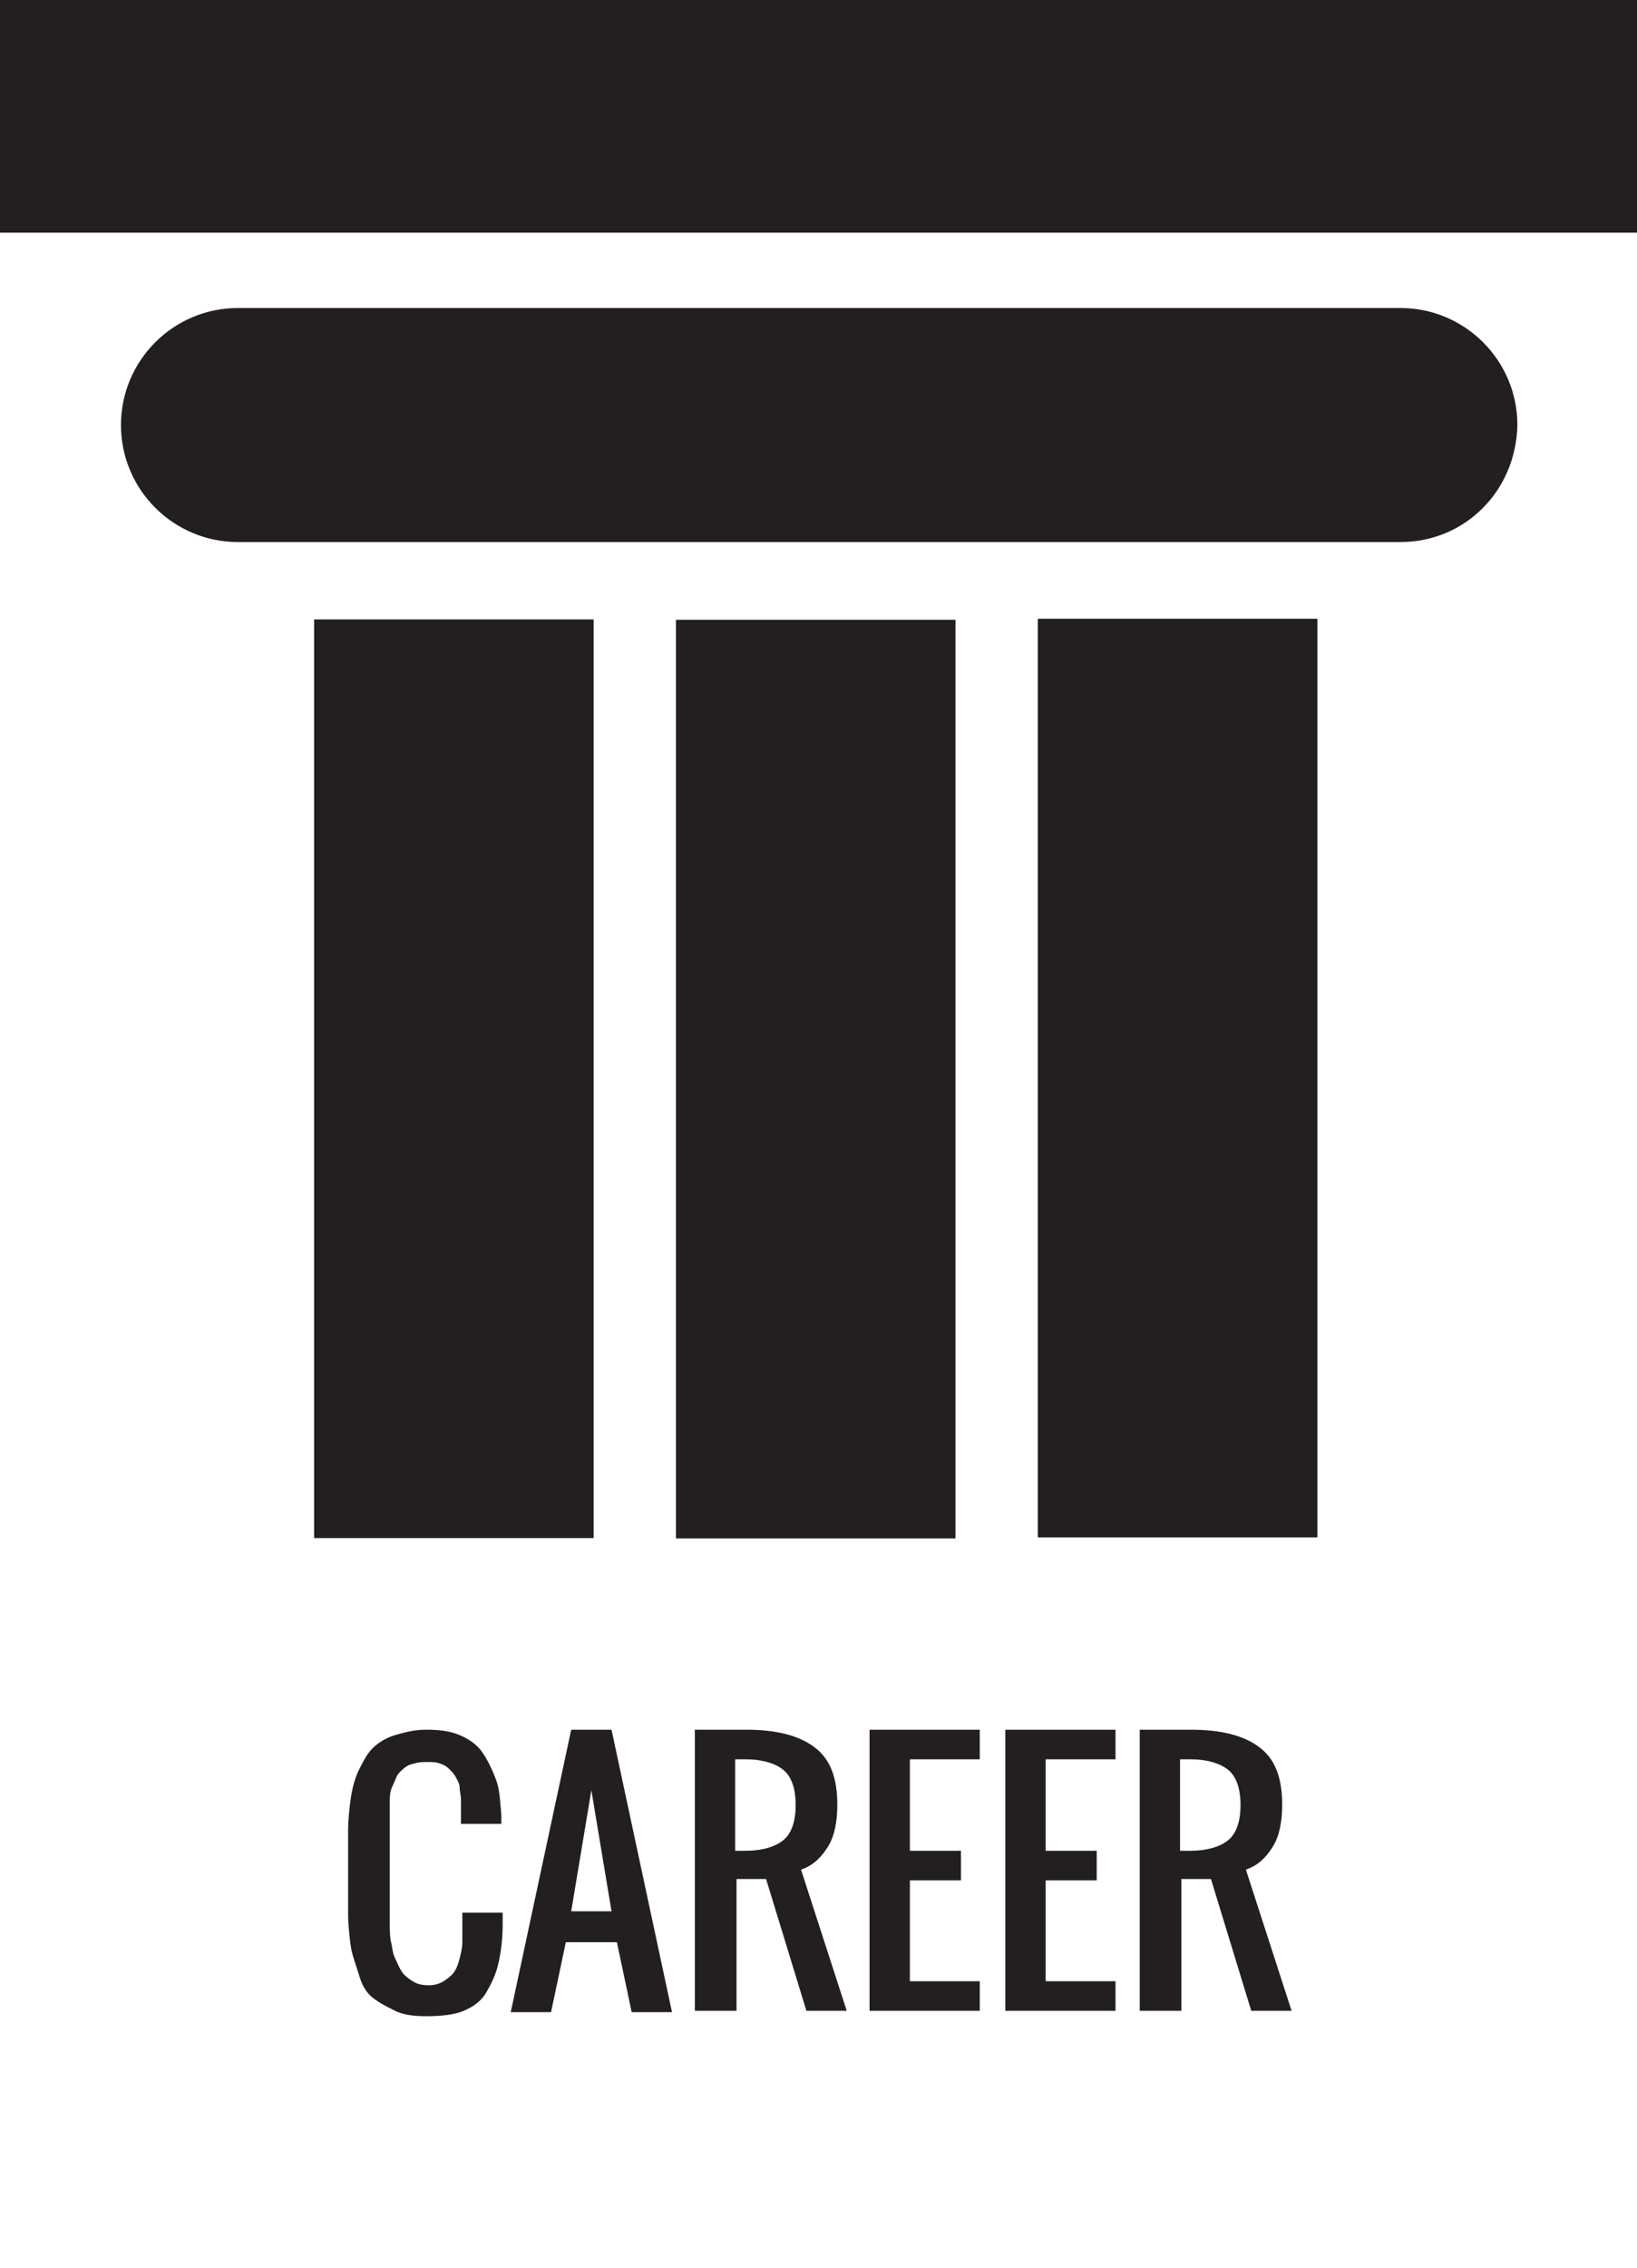 <?xml version="1.0" encoding="utf-8"?>
<!-- Generator: Adobe Illustrator 21.0.0, SVG Export Plug-In . SVG Version: 6.00 Build 0)  -->
<svg version="1.1" id="Layer_1" xmlns="http://www.w3.org/2000/svg" xmlns:xlink="http://www.w3.org/1999/xlink" x="0px" y="0px"
	 viewBox="0 0 121.8 168.6" style="enable-background:new 0 0 121.8 168.6;" xml:space="preserve">
<style type="text/css">
	.st0{fill:#231F20;}
</style>
<rect class="st0" width="121.8" height="17.3"/>
<path class="st0" d="M104.2,40.3H17.7c-4.8,0-8.7-3.9-8.7-8.7v0c0-4.8,3.9-8.7,8.7-8.7h86.5c4.8,0,8.7,3.9,8.7,8.7v0
	C112.8,36.5,109,40.3,104.2,40.3z"/>
<rect x="26.5" y="69.8" transform="matrix(9.633012e-11 -1 1 9.633012e-11 -19.506 140.878)" class="st0" width="68.3" height="20.8"/>
<rect x="-0.4" y="69.8" transform="matrix(9.630347e-11 -1 1 9.630347e-11 -46.43 113.953)" class="st0" width="68.3" height="20.8"/>
<rect x="53.5" y="69.8" transform="matrix(9.630347e-11 -1 1 9.630347e-11 7.419 167.802)" class="st0" width="68.3" height="20.8"/>
<g>
	<path class="st0" d="M31.7,149.9c-0.9,0-1.7-0.1-2.3-0.4s-1.2-0.6-1.7-1s-0.8-1-1-1.7s-0.5-1.4-0.6-2.1s-0.2-1.6-0.2-2.5v-6
		c0-0.9,0.1-1.8,0.2-2.5s0.3-1.5,0.6-2.1s0.6-1.2,1-1.6s1-0.8,1.7-1s1.4-0.4,2.3-0.4c1,0,1.8,0.1,2.5,0.4s1.3,0.7,1.7,1.3
		s0.7,1.2,1,2s0.3,1.6,0.4,2.6c0,0.1,0,0.4,0,0.7h-3v-0.7c0-0.4,0-0.8,0-1.1s-0.1-0.6-0.1-0.9s-0.2-0.6-0.3-0.8s-0.3-0.4-0.5-0.6
		s-0.4-0.3-0.7-0.4s-0.6-0.1-1-0.1c-0.5,0-0.9,0.1-1.2,0.2s-0.6,0.4-0.8,0.6s-0.3,0.6-0.5,1s-0.2,0.8-0.2,1.2s0,0.9,0,1.5v7.5
		c0,0.5,0,1,0.1,1.4s0.1,0.8,0.3,1.2s0.3,0.7,0.5,1s0.5,0.5,0.8,0.7s0.7,0.3,1.2,0.3c0.4,0,0.8-0.1,1.1-0.3s0.6-0.4,0.8-0.7
		s0.3-0.6,0.4-1s0.2-0.8,0.2-1.2s0-0.8,0-1.4v-0.8h3v0.8c0,1.1-0.1,2-0.3,2.9s-0.5,1.5-0.9,2.2s-1,1.1-1.7,1.4
		S32.8,149.9,31.7,149.9z"/>
	<path class="st0" d="M38,149.6l4.5-21h3l4.5,21h-3l-1.1-5.2h-3.8l-1.1,5.2H38z M42.5,142.1h3l-1.5-9L42.5,142.1z"/>
	<path class="st0" d="M51.7,149.6v-21h3.8c2.2,0,3.9,0.4,5.1,1.3s1.7,2.3,1.7,4.3c0,1.2-0.2,2.3-0.7,3.1s-1.1,1.4-2,1.7l3.4,10.5h-3
		l-3-9.8h-2.2v9.8H51.7z M54.7,137.6h0.8c1.2,0,2.2-0.3,2.8-0.8s0.9-1.4,0.9-2.6s-0.3-2.1-0.9-2.6s-1.6-0.8-2.8-0.8h-0.8V137.6z"/>
	<path class="st0" d="M64.7,149.6v-21h8.2v2.2h-5.2v6.8h3.8v2.2h-3.8v7.5h5.2v2.2H64.7z"/>
	<path class="st0" d="M74.8,149.6v-21H83v2.2h-5.2v6.8h3.8v2.2h-3.8v7.5H83v2.2H74.8z"/>
	<path class="st0" d="M84.8,149.6v-21h3.8c2.2,0,3.9,0.4,5.1,1.3s1.7,2.3,1.7,4.3c0,1.2-0.2,2.3-0.7,3.1s-1.1,1.4-2,1.7l3.4,10.5h-3
		l-3-9.8h-2.2v9.8H84.8z M87.8,137.6h0.8c1.2,0,2.2-0.3,2.8-0.8s0.9-1.4,0.9-2.6s-0.3-2.1-0.9-2.6s-1.6-0.8-2.8-0.8h-0.8V137.6z"/>
</g>
</svg>
